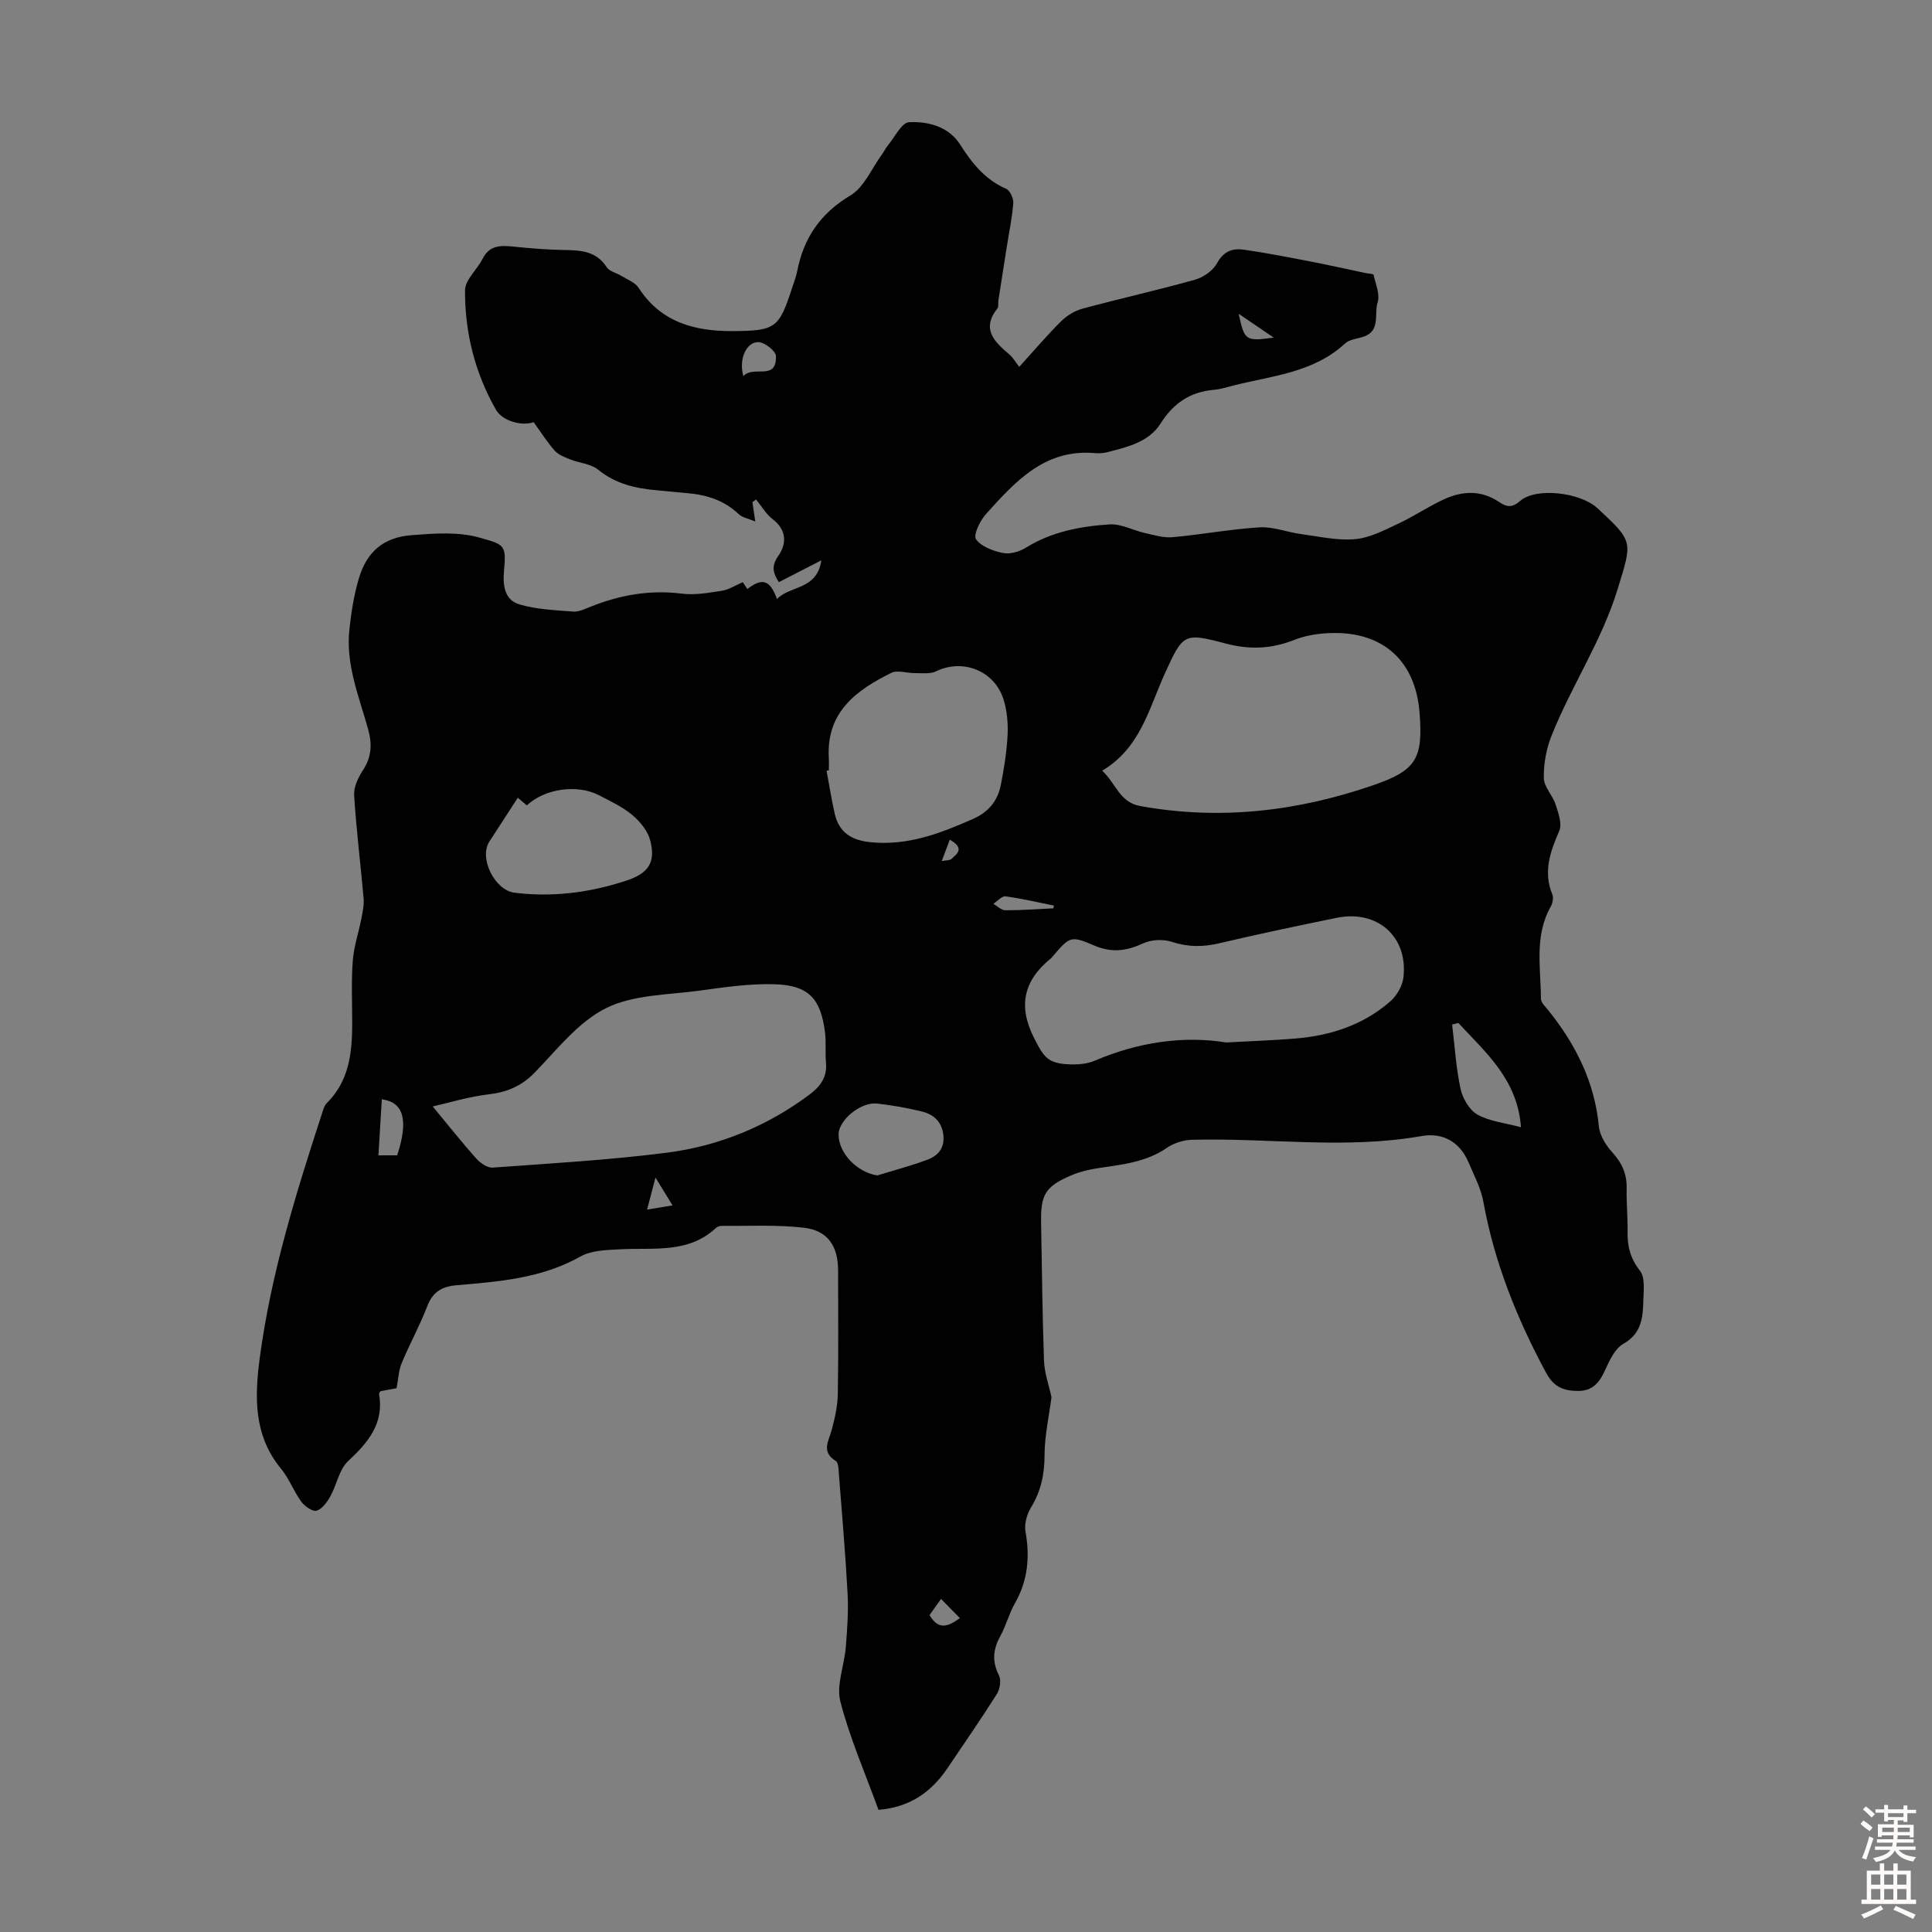 <svg enable-background="new 0 0 400 400" viewBox="0 0 400 400" xmlns="http://www.w3.org/2000/svg"><rect x="0" y="0" width="400" height="400" fill="#808080" stroke="none"/><path d="m82.1 287.41c-.91.17-2.2.42-3.3.62-.22.32-.35.42-.33.49 1.1 6.17-2.22 10.1-6.41 14-1.85 1.73-2.33 4.87-3.65 7.25-.67 1.2-1.69 2.64-2.85 3-.82.25-2.47-.9-3.17-1.85-1.58-2.15-2.52-4.8-4.21-6.84-5.69-6.89-5.47-14.89-4.4-22.93 2.32-17.47 7.54-34.24 12.99-50.93.2-.63.41-1.35.85-1.79 4.74-4.67 5.31-10.61 5.3-16.77-.01-4.25-.2-8.52.12-12.76.22-2.92 1.21-5.78 1.77-8.68.27-1.39.59-2.83.47-4.21-.62-7.13-1.52-14.25-1.96-21.39-.11-1.7.86-3.67 1.84-5.18 1.79-2.76 1.92-5.37 1.04-8.53-1.89-6.75-4.66-13.4-3.86-20.62.39-3.54.94-7.11 1.95-10.51 1.59-5.36 4.91-8.55 11.04-8.99 4.83-.35 9.47-.77 14.23.59 4.89 1.4 5.28 1.47 4.79 6.79-.28 3.08.12 6.06 3.21 6.97 3.54 1.04 7.37 1.19 11.09 1.48 1.15.09 2.4-.52 3.53-.97 6.11-2.46 12.35-3.58 18.99-2.74 2.71.34 5.57-.18 8.31-.6 1.4-.22 2.7-1.09 4.3-1.78.15.23.55.82.95 1.42 3.11-2.38 4.69-1.91 6.14 2.08 2.65-2.85 8.27-1.8 9.18-8.02-3.37 1.73-5.96 3.06-8.8 4.52-.91-1.51-1.82-3.01-.14-5.4 1.78-2.53 1.82-5.36-1.14-7.64-1.38-1.06-2.31-2.7-3.44-4.08-.25.19-.5.37-.75.56.16 1.11.33 2.22.59 4-1.43-.61-2.69-.81-3.44-1.53-3.01-2.87-6.65-4-10.65-4.34-2.12-.18-4.23-.41-6.35-.6-4.39-.39-8.5-1.32-12.09-4.26-1.49-1.22-3.84-1.35-5.75-2.11-1.15-.46-2.46-.94-3.24-1.82-1.62-1.83-2.93-3.93-4.36-5.9-2.55.88-6.51-.28-7.83-2.61-4.34-7.64-6.43-15.99-6.38-24.7.01-2.17 2.5-4.27 3.63-6.51 1.47-2.92 3.87-2.79 6.54-2.52 3.45.35 6.91.64 10.38.69 3.44.05 6.62.22 8.78 3.56.59.9 2.09 1.19 3.12 1.84 1.21.75 2.78 1.33 3.49 2.43 4.62 7.17 11.67 9 19.46 8.96 9.01-.05 9.63-.66 12.37-9.11.34-1.06.77-2.11.98-3.2 1.33-6.92 4.78-12.05 11.05-15.78 2.81-1.68 4.34-5.5 6.44-8.37.46-.63.8-1.36 1.29-1.96 1.44-1.72 2.86-4.76 4.41-4.83 3.97-.18 8.17.87 10.58 4.65 2.46 3.85 5.15 7.24 9.5 9.13.81.35 1.57 2 1.49 2.98-.24 3.1-.9 6.17-1.38 9.25-.57 3.63-1.14 7.27-1.71 10.91-.08.55.09 1.27-.2 1.64-3.44 4.37-.52 6.96 2.54 9.58.67.57 1.12 1.4 1.98 2.51 3.11-3.42 5.75-6.54 8.65-9.41 1.19-1.18 2.82-2.2 4.43-2.63 7.77-2.1 15.63-3.84 23.37-6.02 1.73-.49 3.69-1.89 4.52-3.42 1.34-2.46 3.2-3.11 5.51-2.78 4.53.65 9.02 1.52 13.52 2.39 3.94.76 7.87 1.64 11.8 2.47.54.11 1.51.13 1.56.35.43 1.9 1.37 4.06.84 5.72-.77 2.4.7 5.92-2.97 7.11-1.27.41-2.84.53-3.74 1.36-6.57 6.1-15.15 6.7-23.21 8.74-1.3.33-2.6.76-3.93.87-4.91.42-8.42 2.76-11.06 6.95-2.43 3.85-6.74 4.85-10.85 5.92-.85.22-1.79.33-2.67.25-10.46-.97-16.6 5.89-22.69 12.65-1.22 1.36-2.63 4.34-2.03 5.18 1.12 1.54 3.59 2.45 5.64 2.85 1.47.29 3.41-.31 4.75-1.14 5.31-3.29 11.24-4.39 17.25-4.79 2.39-.16 4.87 1.23 7.34 1.79 1.89.42 3.86 1.03 5.73.86 6.01-.54 11.98-1.67 17.99-2.04 2.8-.17 5.66.99 8.51 1.38 3.74.5 7.55 1.39 11.24 1.07 3.05-.26 6.06-1.85 8.93-3.19 3.23-1.5 6.21-3.54 9.45-5.04 3.84-1.78 7.76-1.98 11.48.54 1.47.99 2.61 1.3 4.33-.21 3.29-2.89 12.48-1.8 16.03 1.49 7.55 6.99 7.19 6.88 4.19 16.7-3.3 10.8-9.63 20.14-13.74 30.5-1.07 2.69-1.61 5.78-1.56 8.67.03 1.83 1.83 3.57 2.44 5.47.57 1.75 1.39 4.01.76 5.46-1.88 4.32-3.36 8.46-1.44 13.16.28.69.07 1.81-.32 2.51-3.44 6.07-2.06 12.65-2.04 19.06 0 .83.95 1.7 1.57 2.47 5.64 7.04 9.54 14.77 10.42 23.94.18 1.9 1.45 3.95 2.79 5.42 2.01 2.21 3.05 4.52 2.97 7.5-.07 3.02.25 6.04.19 9.06-.05 3.01.64 5.5 2.59 8 1.06 1.36.73 3.95.68 5.98-.09 3.56-.3 6.94-4.15 9.11-1.72.97-2.84 3.39-3.74 5.37-1.16 2.57-2.56 4.4-5.63 4.38-2.94-.02-4.99-.73-6.63-3.78-6.03-11.21-10.71-22.83-12.98-35.41-.51-2.8-1.93-5.45-3.06-8.12-1.82-4.29-5.35-6.23-9.73-5.46-15.83 2.79-31.71.34-47.55.77-1.75.05-3.73.67-5.16 1.66-4.36 3-9.34 3.48-14.31 4.22-1.86.28-3.74.74-5.47 1.47-5.42 2.3-6.4 3.99-6.28 9.87.19 9.51.25 19.03.6 28.53.09 2.55 1.02 5.07 1.55 7.55-.5 3.89-1.43 7.97-1.44 12.05-.01 3.95-.75 7.42-2.81 10.79-.85 1.4-1.41 3.42-1.13 4.98.93 5.27.49 10.16-2.21 14.87-1.21 2.12-1.8 4.59-2.99 6.73-1.53 2.75-1.77 5.27-.3 8.17.5.98.21 2.83-.42 3.84-3.28 5.2-6.79 10.26-10.23 15.36-3.36 4.99-7.85 8.13-14.29 8.63-2.72-7.48-5.92-14.79-7.89-22.41-.88-3.41.82-7.46 1.12-11.23.29-3.66.57-7.36.38-11.01-.44-8.27-1.16-16.52-1.8-24.78-.08-.97-.07-2.43-.65-2.79-3.06-1.9-1.48-4.09-.85-6.41.66-2.44 1.23-4.99 1.27-7.5.15-8.51.06-17.01.06-25.52 0-5.03-2.11-8.28-7.06-8.86-5.63-.66-11.37-.33-17.06-.39-.41 0-.92.19-1.21.47-5.74 5.32-12.91 4.01-19.75 4.38-2.81.15-5.97.2-8.29 1.51-8.01 4.51-16.8 5.18-25.57 5.93-3.21.27-5.01 1.43-6.16 4.44-1.52 3.95-3.59 7.7-5.22 11.61-.65 1.46-.7 3.19-1.1 5.27zm7.49-58.33c3.23 3.9 6.02 7.43 9.01 10.78.83.93 2.31 1.96 3.41 1.88 12.01-.87 24.06-1.56 36-3.08 10.77-1.37 20.69-5.42 29.5-11.97 2.34-1.74 3.77-3.65 3.5-6.69-.19-2.11.06-4.27-.21-6.36-.9-6.91-3.39-9.63-10.37-9.86-5.18-.17-10.43.61-15.6 1.32-6.53.89-13.66.81-19.32 3.61-5.7 2.82-10.09 8.47-14.69 13.24-2.75 2.85-5.73 4.16-9.58 4.61-4.1.47-8.12 1.72-11.65 2.52zm138.6-69.52c2.89 2.65 3.55 6.53 7.88 7.32 16.48 2.99 32.49 1.11 48.16-4.28 9.01-3.1 10.41-5.51 9.68-15-.82-10.63-7.4-16.76-18.05-16.54-2.63.05-5.4.44-7.82 1.4-4.76 1.89-9.28 2.1-14.29.77-8.64-2.29-8.82-2.06-12.59 6.23-3.3 7.27-5.07 15.43-12.97 20.1zm25.7 56.27c5.36-.3 9.83-.44 14.28-.81 7.29-.6 14.06-2.8 19.65-7.67 1.35-1.18 2.53-3.19 2.74-4.95 1.01-8.47-5.39-14.11-13.85-12.37-8.1 1.66-16.2 3.36-24.25 5.26-3.36.79-6.46.82-9.79-.28-1.79-.59-4.25-.5-5.95.29-3.45 1.59-6.51 2.03-10.17.46-4.95-2.13-5.07-1.86-8.71 2.38-.07.08-.14.18-.22.25-5.65 4.56-6.93 9.82-3.52 16.53 1.97 3.88 2.78 5.26 7.24 5.44 1.75.07 3.68-.06 5.26-.73 9.05-3.88 18.42-5.23 27.29-3.8zm-82.29-56.33c-.16.02-.31.05-.47.07.55 2.94 1.02 5.9 1.67 8.82.87 3.86 3.35 5.55 7.33 5.97 7.7.81 14.46-1.78 21.26-4.78 3.29-1.45 5.2-3.79 5.84-7.15.65-3.38 1.21-6.81 1.38-10.24.12-2.41-.11-4.97-.8-7.27-1.84-6.05-8.47-8.64-14.01-5.93-1.23.6-2.92.35-4.4.37-1.64.02-3.58-.69-4.87-.05-7.24 3.58-13.44 8.12-12.94 17.5.06.9.01 1.8.01 2.69zm-64.39 5.66c-2.13 3.28-4.02 6.18-5.9 9.09-2.19 3.4 1.12 10.08 5.22 10.58 7.91.97 15.61-.02 23.15-2.51 4.55-1.5 6.13-3.73 4.94-8.33-.51-1.97-2.11-3.91-3.72-5.26-2.03-1.69-4.52-2.86-6.9-4.09-4.52-2.33-11.2-1.37-14.93 2.11-.54-.46-1.09-.93-1.86-1.59zm74.44 78.2c3.47-1.07 7.01-2 10.4-3.27 2.21-.83 3.6-2.47 3.25-5.2-.36-2.76-2.09-4.2-4.49-4.78-3.02-.74-6.11-1.28-9.21-1.63-3.39-.38-7.94 3.4-7.98 6.35-.04 3.95 3.9 7.92 8.03 8.53zm120.28-31.57c-.43.11-.85.22-1.28.34.54 4.46.8 8.97 1.75 13.34.43 1.97 1.83 4.36 3.5 5.3 2.52 1.41 5.66 1.71 9 2.61-.7-9.85-7.27-15.45-12.97-21.59zm-219.7 27.41c2.39-7.27 1.36-11.01-3.18-11.6-.23 3.85-.46 7.69-.7 11.6zm71.68-161.33c2.09-2.34 6.91 1.12 6.74-4.16-.03-1.05-2.32-2.83-3.61-2.88-2.47-.07-4.16 3.48-3.13 7.04zm64.18 110.19c.04-.19.07-.38.11-.57-3.33-.67-6.65-1.46-10.01-1.91-.76-.1-1.68.99-2.53 1.54.83.47 1.65 1.34 2.48 1.34 3.32.01 6.63-.24 9.95-.4zm-23.26 142.98c-.94 1.32-1.68 2.36-2.38 3.35 1.91 3.25 3.93 2.33 6.28.62-1.31-1.33-2.52-2.56-3.9-3.97zm-55.59-81.48c-1.31-2.13-2.29-3.72-3.53-5.75-.65 2.49-1.14 4.36-1.74 6.62 1.84-.3 3.2-.53 5.27-.87zm124.47-179.66c-2.77-1.89-4.85-3.3-7.26-4.94 1.22 5.59 1.41 5.73 7.26 4.94zm-67.07 103.94c-.63 1.69-1.15 3.06-1.66 4.43.71-.15 1.66-.07 2.09-.5.98-.95 2.8-2.07-.43-3.93z" fill="#010102"/><g fill="#fcfbfa"><path d="m385.2 377.6.6-.7c.6.4 1.3.9 1.9 1.5l-.6.7c-.8-.5-1.4-1-1.9-1.5zm.3 7.1c.6-1.4 1.1-2.9 1.5-4.5.3.1.6.3.9.4-.5 1.4-1 2.9-1.5 4.4zm.2-10.1.6-.6c.7.5 1.3 1.1 1.9 1.6l-.7.7c-.6-.6-1.2-1.2-1.8-1.7zm8.4-.8h.8v.9h1.8v.7h-1.8v1.8h-.8v-.3h-1.2v.9h3.3v2.6h-.8v-.4h-2.5c0 .3 0 .6-.1.8h3.4v.7h-3.5c0 .3-.1.6-.1.8h4v.7h-3.5c.7.9 1.9 1.3 3.6 1.5-.2.2-.4.5-.6.9-1.9-.3-3.2-1.1-3.8-2.3-.5 1.1-1.8 2-3.9 2.4-.2-.3-.4-.5-.6-.8 1.9-.4 3.1-.9 3.6-1.7h-3.2v-.7h3.5c.1-.2.1-.5.2-.8h-3.3v-.7h3.4c0-.2 0-.5 0-.8h-2.4v.3h-.8v-2.6h3.3v-.9h-1.2v.3h-.8v-1.8h-1.8v-.7h1.8v-.9h.8v.9h3.2zm-4.4 5.5h2.4c0-.3 0-.6 0-.9h-2.4zm1.2-3.1h3.2v-.8h-3.2zm4.4 2.2h-2.4v.9h2.5v-.9z"/><path d="m389.2 385.8h.9v1.5h1.9v-1.5h.9v1.5h2.7v6h1.1v.9h-11.3v-.9h1.1v-6h2.7zm.2 8.7.5.8c-1.2.6-2.5 1.3-4 1.9-.2-.3-.3-.6-.6-.8 1.6-.6 3-1.3 4.1-1.9zm-2-4.3h1.9v-2.1h-1.9zm0 3.1h1.9v-2.2h-1.9zm2.7-3.1h1.9v-2.1h-1.9zm0 3.1h1.9v-2.2h-1.9zm2.4 1.3c1.4.6 2.7 1.2 4.1 1.8l-.5.9c-1.5-.7-2.8-1.4-4.1-1.9zm2.2-6.5h-1.9v2.1h1.9zm-1.9 5.2h1.9v-2.2h-1.9z"/></g></svg>